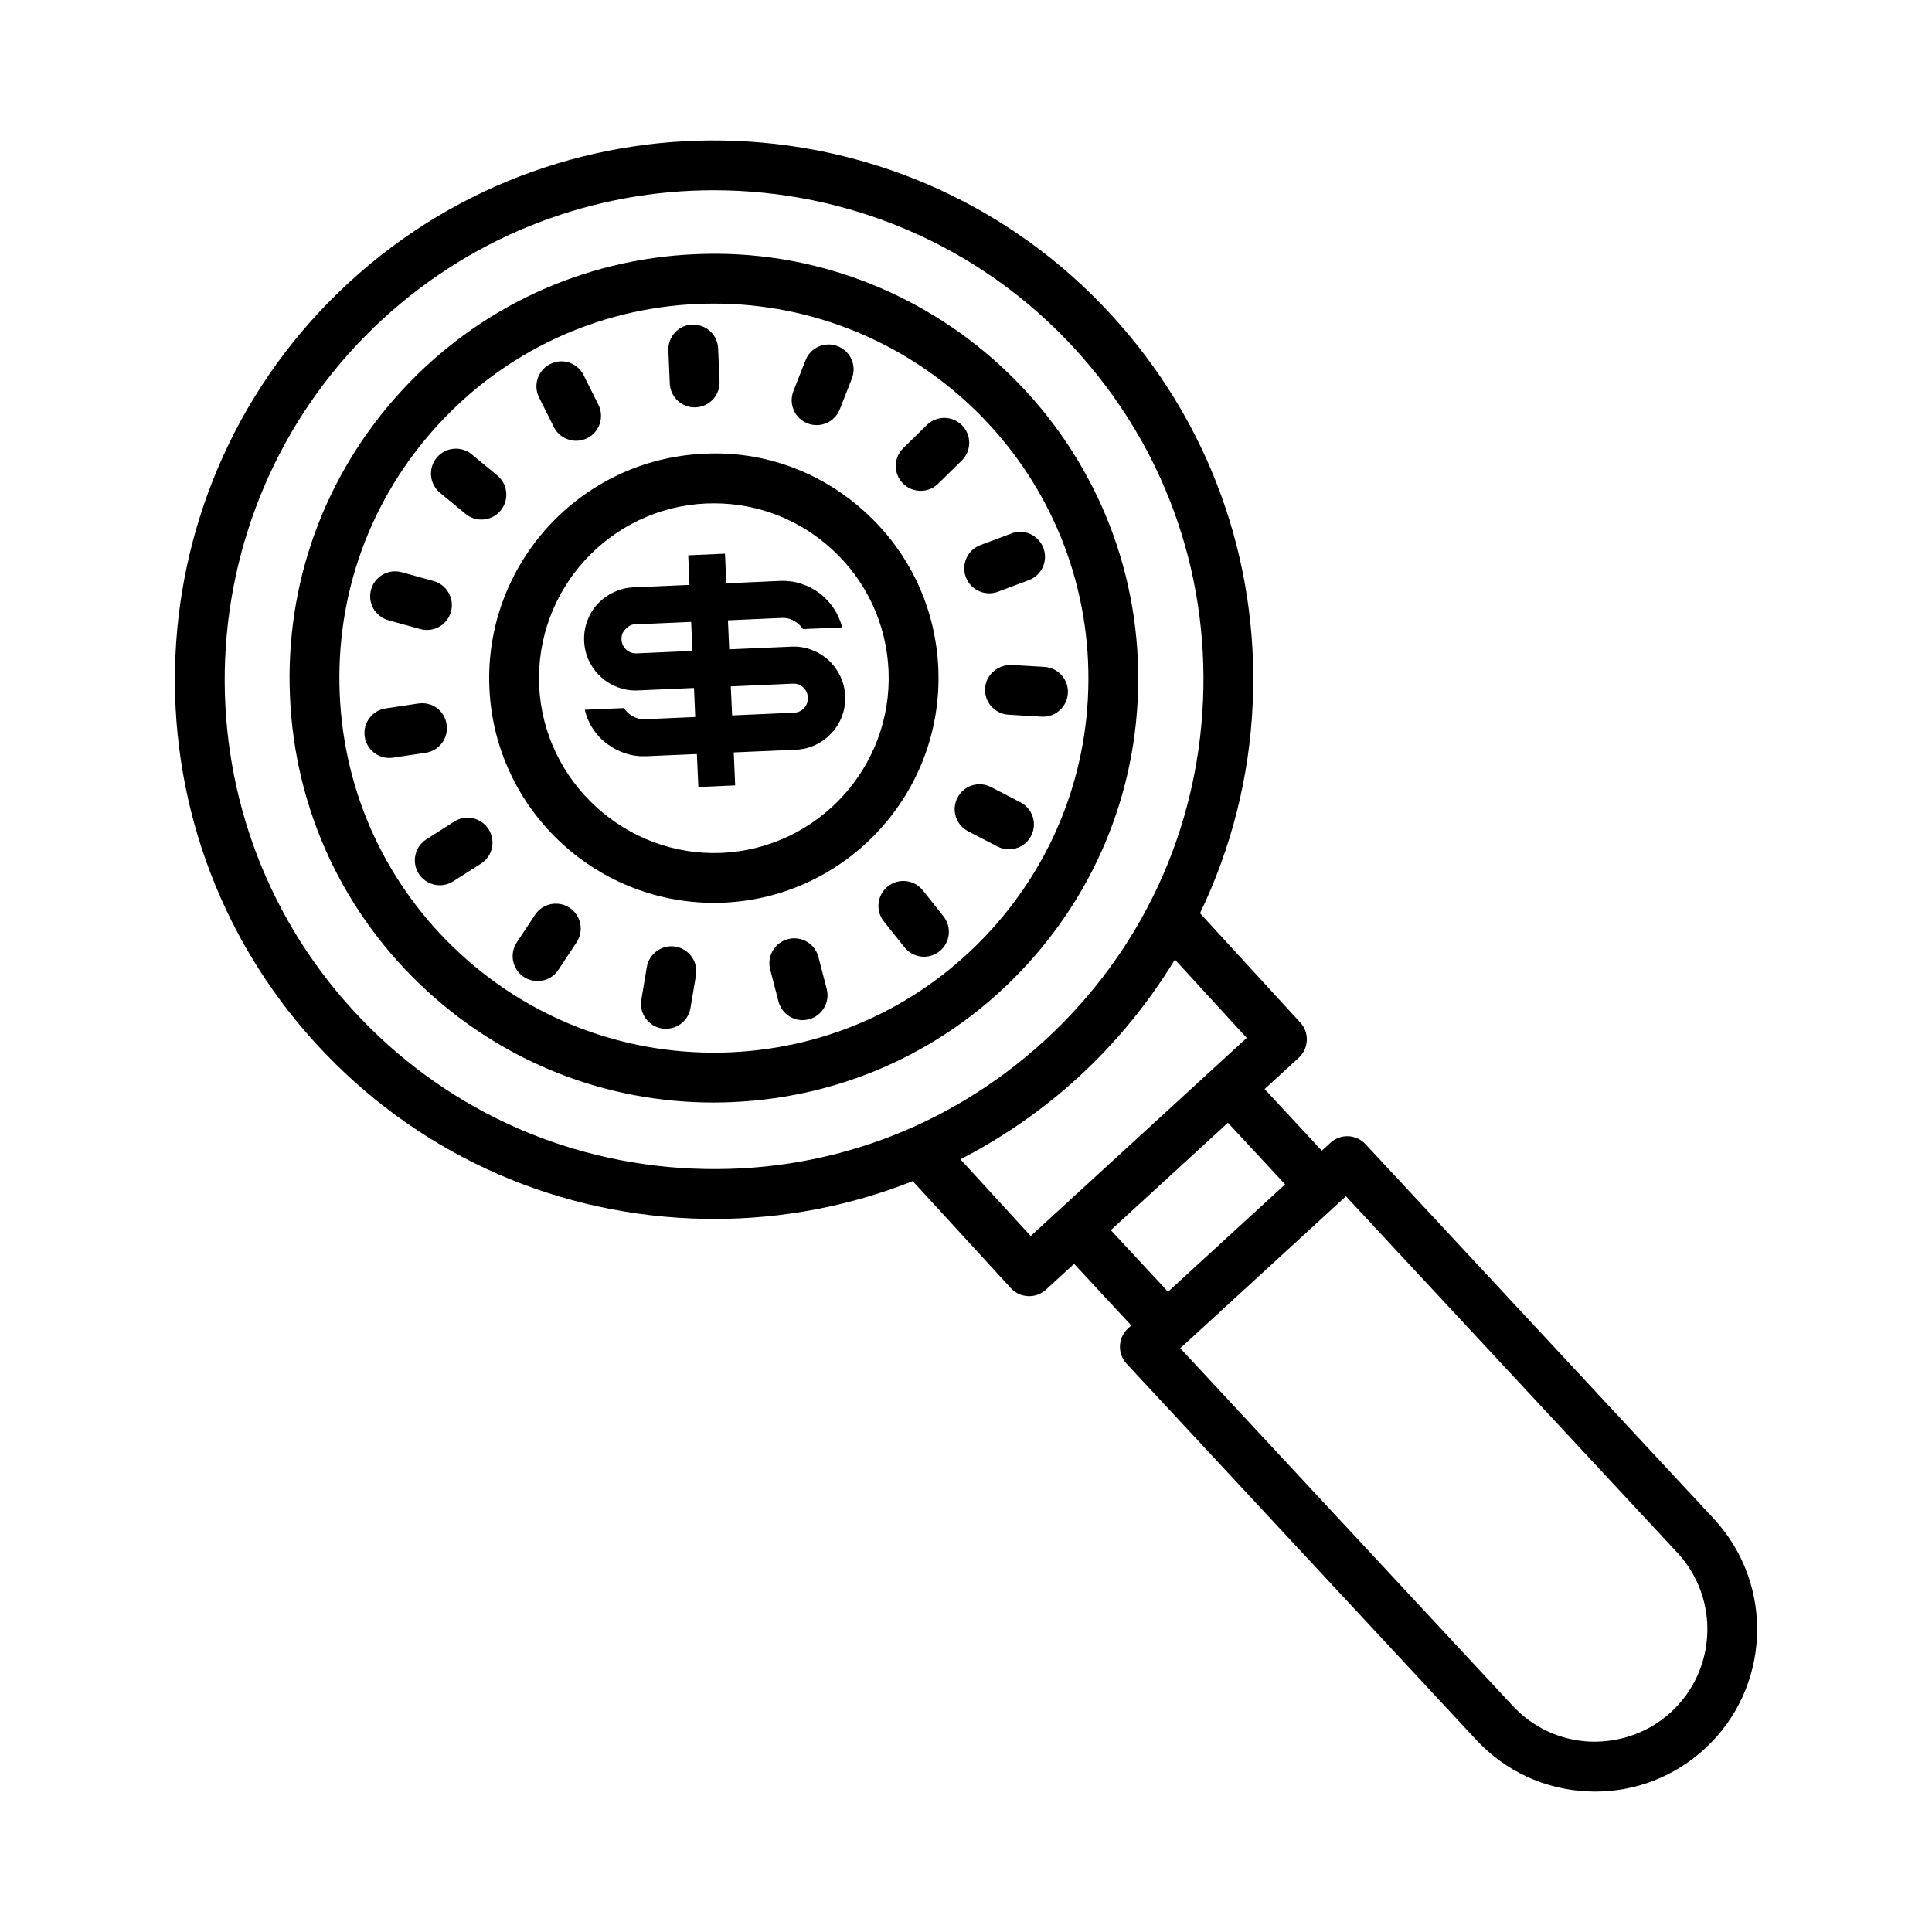 <?xml version="1.0" encoding="UTF-8"?>
<!-- Uploaded to: SVG Repo, www.svgrepo.com, Generator: SVG Repo Mixer Tools -->
<svg fill="#000000" width="800px" height="800px" version="1.1" viewBox="144 144 512 512" xmlns="http://www.w3.org/2000/svg">
 <g>
  <path d="m328.27 211.36c-30.008 1.305-57.707 14.227-78.004 36.375-20.289 22.148-30.742 50.875-29.418 80.883 1.289 30.008 14.199 57.707 36.352 78.012 20.906 19.16 47.676 29.547 75.852 29.547 1.668 0 3.344-0.039 5.019-0.113 30.016-1.297 57.715-14.219 78.02-36.359 20.297-22.141 30.75-50.867 29.441-80.891-2.699-61.945-55.602-110.25-117.26-107.45zm78.086 179.42c-17.918 19.547-42.371 30.941-68.863 32.094-26.395 1.113-51.832-8.074-71.371-25.984-19.547-17.918-30.941-42.363-32.086-68.848-1.16-26.492 8.066-51.84 25.977-71.395 17.902-19.547 42.355-30.941 68.84-32.102 1.461-0.055 2.91-0.09 4.359-0.09 52.77 0 96.816 41.727 99.137 94.938 1.145 26.496-8.082 51.844-25.992 71.387z"/>
  <path d="m392.66 321.13v-0.008c-0.691-15.895-7.527-30.562-19.254-41.305-11.727-10.742-26.992-16.402-42.832-15.57-32.777 1.426-58.297 29.266-56.879 62.07 1.387 31.918 27.824 56.949 59.488 56.949 0.863 0 1.727-0.016 2.594-0.055 32.793-1.43 58.309-29.285 56.883-62.082zm-57.449 48.891c-25.211 1.113-47.207-18.762-48.328-44.281-1.098-25.527 18.762-47.199 44.273-48.312 0.691-0.023 1.387-0.039 2.078-0.039 11.605 0 22.641 4.281 31.246 12.172 9.121 8.355 14.449 19.77 14.992 32.141 1.102 25.531-18.754 47.199-44.262 48.32z"/>
  <path d="m328.09 251.96c0.098 0 0.195 0 0.289-0.008 3.644-0.152 6.473-3.234 6.309-6.875l-0.379-8.754c-0.16-3.644-3.199-6.398-6.875-6.309-3.644 0.152-6.473 3.234-6.309 6.875l0.379 8.754c0.152 3.543 3.07 6.316 6.586 6.316z"/>
  <path d="m290.77 257.16c1.152 2.312 3.492 3.652 5.914 3.652 0.992 0 1.992-0.219 2.941-0.691 3.266-1.629 4.586-5.594 2.957-8.859l-3.91-7.836c-1.629-3.266-5.578-4.617-8.859-2.957-3.266 1.629-4.586 5.594-2.957 8.859z"/>
  <path d="m267.37 280.18c1.234 1.016 2.727 1.508 4.207 1.508 1.895 0 3.789-0.812 5.094-2.394 2.32-2.812 1.926-6.973-0.887-9.301l-6.762-5.586c-2.812-2.305-6.965-1.926-9.301 0.887-2.32 2.812-1.926 6.973 0.887 9.301z"/>
  <path d="m246.94 308.38 8.445 2.336c0.59 0.16 1.176 0.234 1.758 0.234 2.902 0 5.555-1.918 6.367-4.844 0.969-3.516-1.09-7.148-4.609-8.125l-8.445-2.336c-3.539-0.969-7.148 1.105-8.125 4.609-0.969 3.516 1.09 7.148 4.609 8.125z"/>
  <path d="m262.36 335.98c-0.539-3.602-3.781-6.094-7.512-5.543l-8.648 1.297c-3.602 0.539-6.086 3.902-5.543 7.512 0.492 3.273 3.305 5.617 6.519 5.617 0.324 0 0.652-0.023 0.992-0.074l8.648-1.297c3.602-0.543 6.082-3.902 5.543-7.512z"/>
  <path d="m264.37 361.73-7.375 4.699c-3.078 1.957-3.981 6.043-2.023 9.117 1.258 1.977 3.394 3.055 5.578 3.055 1.211 0 2.441-0.332 3.539-1.031l7.375-4.699c3.078-1.957 3.981-6.043 2.023-9.117-1.961-3.07-6.047-3.992-9.117-2.023z"/>
  <path d="m294.94 384.57c-3.031-2-7.141-1.168-9.148 1.863l-4.836 7.316c-2.016 3.047-1.176 7.141 1.863 9.148 1.121 0.742 2.387 1.098 3.637 1.098 2.144 0 4.246-1.039 5.512-2.957l4.836-7.316c2.016-3.055 1.176-7.148-1.863-9.152z"/>
  <path d="m323.02 394.87c-3.539-0.629-7.004 1.828-7.609 5.414l-1.449 8.648c-0.605 3.602 1.82 7.004 5.414 7.609 0.371 0.066 0.742 0.09 1.105 0.09 3.168 0 5.965-2.281 6.504-5.504l1.449-8.648c0.605-3.602-1.82-7.004-5.414-7.609z"/>
  <path d="m360.89 397.6c-0.91-3.531-4.512-5.625-8.051-4.731-3.531 0.918-5.648 4.523-4.731 8.051l2.199 8.48c0.773 2.973 3.449 4.941 6.383 4.941 0.555 0 1.113-0.066 1.668-0.211 3.531-0.918 5.648-4.523 4.731-8.051z"/>
  <path d="m388.56 379.96c-2.258-2.836-6.398-3.336-9.277-1.055-2.856 2.273-3.328 6.422-1.055 9.277l5.465 6.867c1.305 1.637 3.223 2.492 5.176 2.492 1.434 0 2.887-0.469 4.102-1.434 2.856-2.273 3.328-6.422 1.055-9.277z"/>
  <path d="m414.43 356.62-7.793-4.039c-3.273-1.691-7.231-0.41-8.898 2.82-1.684 3.242-0.418 7.223 2.82 8.898l7.793 4.039c0.977 0.508 2.008 0.742 3.031 0.742 2.394 0 4.699-1.297 5.867-3.562 1.688-3.242 0.422-7.223-2.82-8.898z"/>
  <path d="m420.8 320.74-8.754-0.523c-3.621-0.047-6.762 2.562-6.988 6.199-0.219 3.644 2.555 6.769 6.199 6.988l8.754 0.523c0.137 0.008 0.266 0.008 0.402 0.008 3.465 0 6.375-2.699 6.586-6.207 0.219-3.644-2.555-6.769-6.199-6.988z"/>
  <path d="m399.96 296.94c0.992 2.652 3.508 4.289 6.18 4.289 0.773 0 1.555-0.129 2.312-0.418l8.203-3.07c3.418-1.273 5.148-5.078 3.867-8.496-1.273-3.41-5.078-5.191-8.496-3.867l-8.203 3.07c-3.414 1.27-5.148 5.074-3.863 8.492z"/>
  <path d="m387.99 274.08c1.668 0 3.336-0.629 4.617-1.887l6.262-6.133c2.606-2.547 2.652-6.731 0.098-9.332-2.555-2.606-6.738-2.652-9.332-0.098l-6.262 6.133c-2.606 2.547-2.652 6.731-0.098 9.332 1.293 1.324 3.008 1.984 4.715 1.984z"/>
  <path d="m357.99 256.2c0.797 0.312 1.613 0.461 2.418 0.461 2.637 0 5.125-1.59 6.141-4.184l3.207-8.156c1.34-3.394-0.332-7.231-3.723-8.559-3.426-1.363-7.238 0.332-8.559 3.723l-3.207 8.156c-1.34 3.391 0.328 7.227 3.723 8.559z"/>
  <path d="m366.69 323.19c-0.793-1.633-1.832-3.055-3.137-4.258-1.32-1.188-2.824-2.098-4.508-2.738-1.684-0.645-3.484-0.91-5.332-0.828l-16.457 0.711-0.348-7.691 14.262-0.629c1.207-0.051 2.293 0.199 3.269 0.777 0.973 0.547 1.766 1.27 2.344 2.18l10.398-0.445c-0.461-1.848-1.223-3.551-2.262-5.117-1.074-1.551-2.312-2.887-3.746-3.961-1.453-1.09-3.07-1.914-4.871-2.508-1.781-0.578-3.664-0.809-5.562-0.742l-14.262 0.645-0.348-7.856-9.738 0.43 0.328 7.84-14.742 0.641c-1.93 0.082-3.699 0.512-5.332 1.305-1.633 0.777-3.055 1.816-4.258 3.086-1.207 1.289-2.113 2.773-2.738 4.473-0.645 1.684-0.926 3.5-0.844 5.398 0.082 1.914 0.527 3.664 1.305 5.266 0.777 1.617 1.816 3.019 3.137 4.227 1.289 1.188 2.805 2.098 4.508 2.742 1.684 0.645 3.5 0.926 5.398 0.824l14.758-0.645 0.332 7.691-13.371 0.594c-1.141 0.051-2.195-0.215-3.168-0.777-1.008-0.547-1.766-1.289-2.375-2.18l-10.367 0.445c0.461 1.898 1.207 3.617 2.231 5.148 1.023 1.535 2.262 2.856 3.746 3.93 1.453 1.09 3.07 1.914 4.852 2.508 1.766 0.578 3.613 0.809 5.531 0.727l13.355-0.578 0.395 8.734 9.754-0.43-0.379-8.734 16.457-0.711c1.848-0.082 3.613-0.512 5.25-1.305 1.617-0.777 3.039-1.816 4.227-3.137 1.223-1.305 2.129-2.789 2.758-4.457 0.629-1.668 0.926-3.449 0.844-5.363-0.09-1.848-0.516-3.598-1.293-5.231zm-53.961-6.043c-1.09 0.051-2.031-0.297-2.773-0.988-0.777-0.711-1.207-1.602-1.254-2.691-0.035-0.875 0.148-1.566 0.547-2.113 0.379-0.527 0.793-0.973 1.254-1.289 0.445-0.312 0.875-0.512 1.27-0.578 0.414-0.082 0.629-0.098 0.629-0.035l14.758-0.645 0.332 7.691zm44.355 14.496c-0.695 0.758-1.57 1.172-2.609 1.223l-16.457 0.727-0.348-7.691 16.473-0.727c1.039-0.051 1.93 0.281 2.707 0.988 0.758 0.711 1.188 1.602 1.238 2.691 0.035 1.09-0.297 2.027-1.004 2.789z"/>
  <path d="m598.36 546.68-92.48-99.461c-2.5-2.668-6.609-2.828-9.301-0.371l-2.285 2.094-15.16-16.328 9.051-8.305c1.289-1.184 2.055-2.836 2.129-4.586 0.082-1.75-0.539-3.457-1.727-4.746l-26.57-28.965c8.285-17.227 13.125-36.086 13.973-55.754 1.652-38.148-11.656-74.652-37.453-102.79-53.27-58.07-143.87-61.996-201.94-8.711-58.078 53.293-61.988 143.88-8.73 201.95 25.809 28.129 61.031 44.539 99.168 46.184 2.121 0.098 4.223 0.137 6.328 0.137 18.23 0 35.977-3.457 52.527-10.023l25.984 28.352c1.184 1.289 2.828 2.055 4.586 2.129 0.09 0.008 0.184 0.008 0.281 0.008 1.652 0 3.242-0.613 4.465-1.734l7.445-6.828 15.148 16.328-0.863 0.793c-1.297 1.191-2.062 2.856-2.137 4.609-0.066 1.758 0.562 3.465 1.766 4.754l92.445 99.441c7.754 8.461 18.344 13.395 29.82 13.879 0.629 0.031 1.258 0.047 1.902 0.047 10.785 0 21.02-3.981 29.016-11.316 17.477-16.02 18.652-43.277 2.613-60.785zm-270.75-92.984c-34.617-1.492-66.582-16.387-90.004-41.918-48.344-52.699-44.789-134.93 7.922-183.29 24.855-22.809 56.281-34.07 87.629-34.07 35.102 0 70.113 14.129 95.656 41.984 23.422 25.535 35.496 58.66 33.996 93.285-1.492 34.617-16.387 66.582-41.918 90.004-25.531 23.414-58.566 35.52-93.281 34zm89.539 17.859-18.629-20.328c11.211-5.781 21.75-13.035 31.297-21.793 10.09-9.258 18.605-19.766 25.539-31.145l19.047 20.758zm21.23-1.551 31.035-28.465 15.156 16.328-31.035 28.461zm148.45 127.73c-5.852 5.383-13.574 8.094-21.422 7.816-7.945-0.34-15.281-3.758-20.684-9.656l-87.949-94.605 0.824-0.754c0.012-0.012 0.035-0.008 0.047-0.02l40.758-37.391c0.012-0.012 0.016-0.027 0.027-0.035l2.254-2.066 87.98 94.621c11.09 12.109 10.27 30.984-1.836 42.09z"/>
 </g>
</svg>